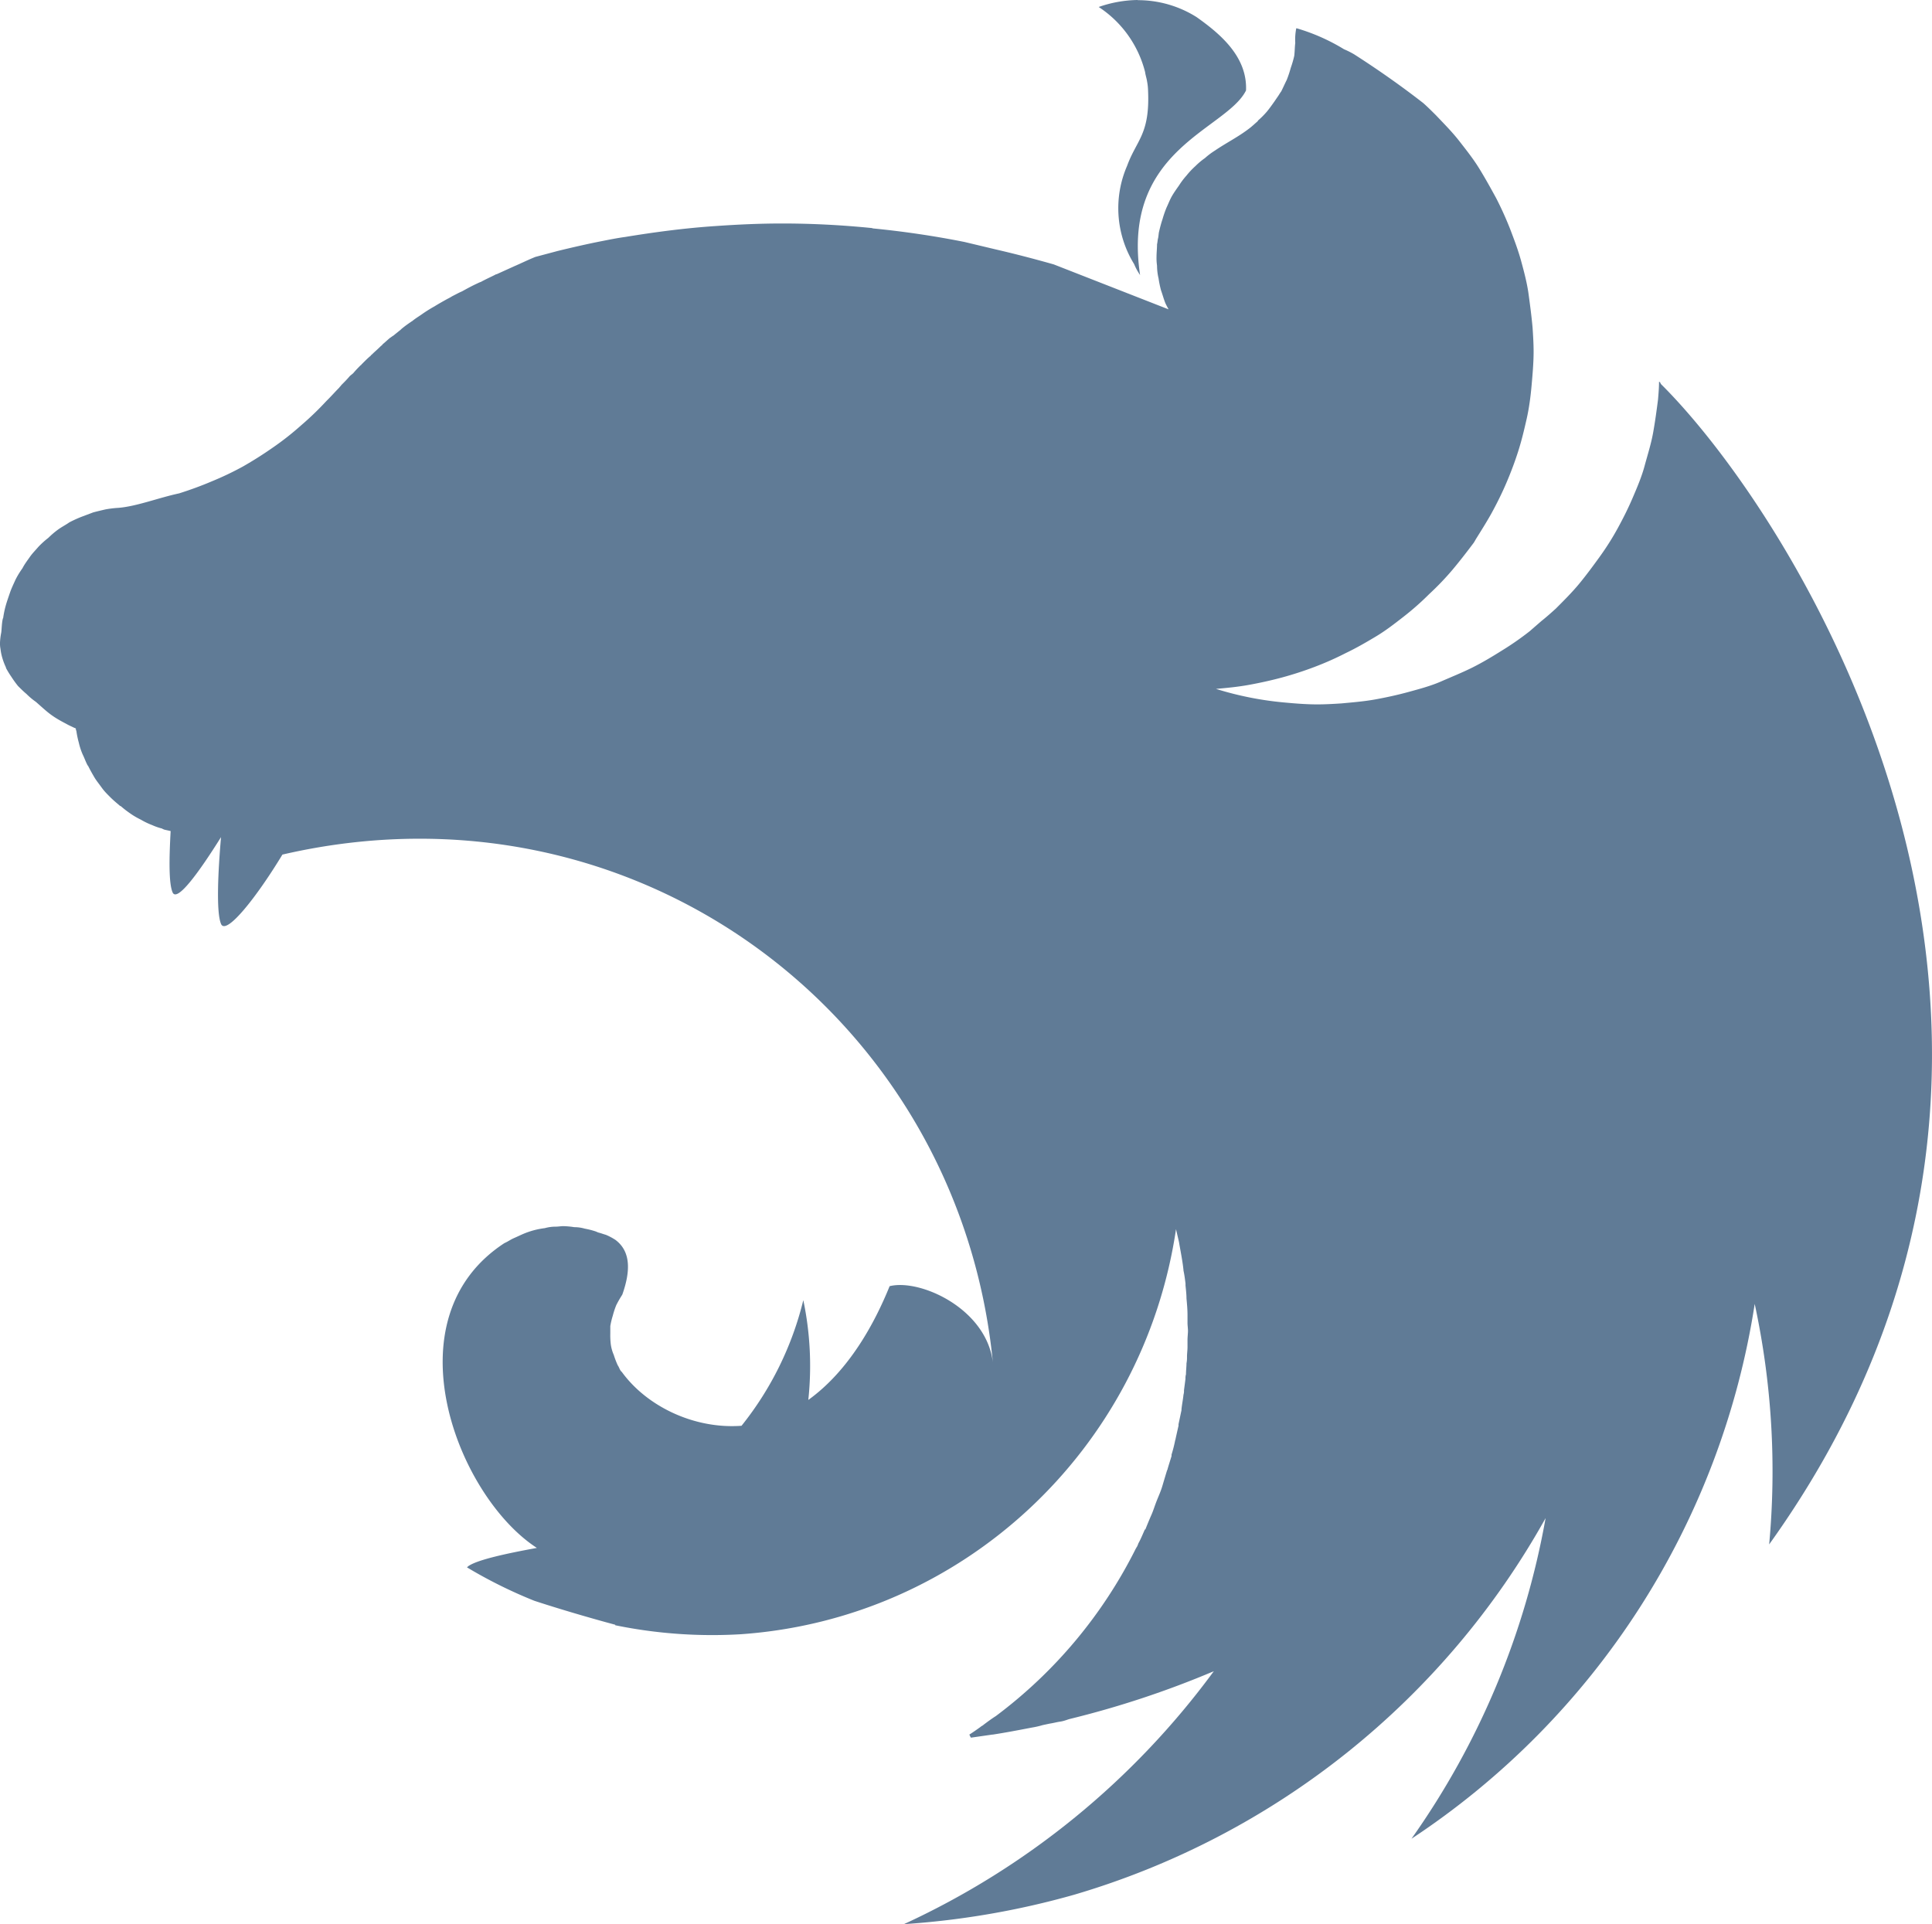 <svg xmlns="http://www.w3.org/2000/svg" viewBox="0 0 455.95 454.16"><defs><style>.a{fill:#607B96;fill-rule:evenodd;}</style></defs><title>nestjs-icon</title><path class="a" d="M268.47,0a28.88,28.88,0,0,0-9.18,1.65A25.94,25.94,0,0,1,270.24,17c.11.82.35,1.41.47,2.23a12.84,12.84,0,0,1,.23,2.12c.47,10.36-2.71,11.66-4.94,17.78a25.13,25.13,0,0,0,1.65,23.2,13.78,13.78,0,0,0,1.41,2.59c-4.48-29.79,20.37-34.26,25-43.57.35-8.12-6.36-13.54-11.66-17.31a26,26,0,0,0-13.89-4Zm37.44,6.71a13.74,13.74,0,0,0-.23,3.42c-.12.94-.12,2.12-.24,3.06a25,25,0,0,1-.82,2.82,27.58,27.58,0,0,1-.94,2.83c-.47.94-.83,1.77-1.3,2.71-.35.47-.59.94-.94,1.41L300.73,24c-.59.83-1.17,1.65-1.76,2.36a19.29,19.29,0,0,1-2.12,2.12v.11c-.71.59-1.42,1.3-2.24,1.89-2.47,1.88-5.3,3.29-7.89,5.06a17.2,17.2,0,0,0-2.35,1.77,16.89,16.89,0,0,0-2.24,1.88A18.72,18.72,0,0,0,280,41.45a17.2,17.2,0,0,0-1.77,2.35c-.59.83-1.17,1.65-1.65,2.48S275.77,48,275.3,49a24.93,24.93,0,0,0-.94,2.71c-.36,1.06-.59,2-.83,3-.11.47-.11,1.06-.23,1.53s-.12.94-.24,1.41c0,.94-.12,2-.12,2.94a12.51,12.51,0,0,0,.12,2.12,13.12,13.12,0,0,0,.36,3,23.53,23.53,0,0,0,.58,2.82c.36,1,.59,1.89.95,2.83.23.59.59,1.18.82,1.65L248.69,62.41c-4.59-1.3-9.07-2.47-13.66-3.53l-7.42-1.77c-7.06-1.41-14.25-2.47-21.43-3.18-.23,0-.35-.12-.59-.12-7.06-.7-14-1.06-21.08-1.06-5.18,0-10.36.24-15.42.59-7.18.47-14.37,1.41-21.55,2.59-1.77.24-3.53.59-5.3.94-3.65.71-7.18,1.53-10.6,2.36l-5.29,1.41c-1.77.71-3.42,1.53-5.07,2.24l-3.88,1.76c-.24.12-.47.12-.59.24-1.18.59-2.24,1.06-3.3,1.65a5.59,5.59,0,0,0-.82.35c-1.3.59-2.59,1.3-3.65,1.89-.83.35-1.65.82-2.36,1.17a9.48,9.48,0,0,1-1.06.59c-1.06.59-2.12,1.18-3.06,1.77a32.72,32.72,0,0,0-2.83,1.76c-.82.59-1.64,1.06-2.35,1.65-.12.12-.24.12-.35.24a26.71,26.71,0,0,0-2.24,1.65l-.24.23-1.76,1.42c-.24.11-.47.35-.71.47-.59.47-1.18,1.06-1.77,1.53-.11.23-.35.35-.47.47-.7.71-1.41,1.29-2.12,2-.11,0-.11.12-.23.24-.71.58-1.41,1.29-2.12,2-.12.12-.12.23-.24.23-.59.59-1.17,1.18-1.76,1.89-.24.23-.59.47-.83.7-.59.71-1.29,1.42-2,2.12-.12.24-.35.36-.47.59-.94.94-1.77,1.89-2.71,2.83l-.35.35a71.21,71.21,0,0,1-6,5.77,67.1,67.1,0,0,1-6.59,5.18c-2.36,1.65-4.59,3.06-7.07,4.48a72.29,72.29,0,0,1-7.41,3.53c-2.48,1.06-5.07,2-7.66,2.82-4.94,1.06-10,3.07-14.36,3.42a24.71,24.71,0,0,0-2.95.35c-1.06.24-2,.47-2.94.71L19.19,122a29.39,29.39,0,0,0-2.82,1.29c-.83.59-1.77,1.06-2.59,1.65a19.78,19.78,0,0,0-2.36,2,20.63,20.63,0,0,0-2.35,2.12c-.71.83-1.42,1.53-2,2.36s-1.3,1.77-1.77,2.71a19.76,19.76,0,0,0-1.65,2.71c-.47,1.06-.94,2-1.3,3.06s-.7,2-1,3.06a21.77,21.77,0,0,0-.59,2.82c0,.12-.12.24-.12.36-.24,1.06-.24,2.47-.35,3.18A15.6,15.6,0,0,0,0,151.66a6.58,6.58,0,0,0,.12,1.53,12.3,12.3,0,0,0,.47,2.24,15.41,15.41,0,0,0,.82,2.12v.12a23.29,23.29,0,0,0,1.3,2.12,24.92,24.92,0,0,0,1.53,2.12c.59.59,1.29,1.29,2,1.88a16.16,16.16,0,0,0,2.24,1.88c2.82,2.48,3.53,3.3,7.18,5.19.59.35,1.18.58,1.89.94.11,0,.23.12.35.12a1,1,0,0,0,.12.58,21.57,21.57,0,0,0,.59,2.83,15.14,15.14,0,0,0,.94,2.83c.35.7.59,1.41.94,2.12a2.45,2.45,0,0,0,.35.58c.47.95.94,1.77,1.42,2.59s1.17,1.65,1.76,2.48,1.3,1.53,2,2.23,1.42,1.3,2.24,2a.43.43,0,0,0,.24.11,23.87,23.87,0,0,0,2.12,1.65,17.83,17.83,0,0,0,2.59,1.53,17.72,17.72,0,0,0,2.7,1.3,13.64,13.64,0,0,0,2.36.82c.12.12.23.12.47.24.47.12,1.06.23,1.53.35-.35,6.36-.47,12.37.47,14.49C41.8,213,47,205.83,52.16,197.59c-.7,8.12-1.17,17.66,0,20.48s8.36-6.24,14.49-16.36c83.48-19.31,159.67,38.38,167.67,119.87-1.53-12.72-17.19-19.79-24.37-18-3.53,8.71-9.54,19.9-19.19,26.85a75.59,75.59,0,0,0-1.18-23.55A76.23,76.23,0,0,1,175,336.53c-11.19.82-22.37-4.59-28.26-12.72-.47-.35-.59-1.06-.94-1.53a20.86,20.86,0,0,1-.95-2.47,9.55,9.55,0,0,1-.7-2.47,17.94,17.94,0,0,1-.12-2.59V313a18.44,18.44,0,0,1,.59-2.47,20,20,0,0,1,.82-2.48,27.33,27.33,0,0,1,1.42-2.47c2-5.65,2-10.24-1.65-12.95a14.4,14.4,0,0,0-2.24-1.18c-.47-.12-1.06-.35-1.53-.47s-.59-.23-.94-.35A18.58,18.58,0,0,0,138,290a8.72,8.72,0,0,0-2.47-.35,18.9,18.9,0,0,0-2.59-.24c-.59,0-1.18.12-1.77.12a9.42,9.42,0,0,0-2.59.35,18.82,18.82,0,0,0-4.94,1.3c-.83.35-1.53.7-2.36,1.06s-1.41.82-2.23,1.17c-27.44,17.9-11.07,59.82,7.65,71.95-7.07,1.29-14.25,2.83-16.25,4.36l-.24.23a112,112,0,0,0,15.9,7.89c7.54,2.47,15.54,4.71,19.08,5.65v.12a113.9,113.9,0,0,0,29.67,2.12c52.16-3.65,94.91-43.33,102.68-95.61.23,1.06.47,2,.7,3.06.36,2.12.83,4.36,1.06,6.59v.12c.24,1.06.36,2.12.48,3.06v.47c.11,1.06.23,2.12.23,3.06.12,1.3.24,2.6.24,3.89v1.88c0,.59.11,1.3.11,1.89s-.11,1.41-.11,2.12v1.65c0,.82-.12,1.53-.12,2.35a7.11,7.11,0,0,1-.12,1.53c0,.83-.12,1.65-.12,2.59a3.23,3.23,0,0,0-.12,1.06c-.11.94-.23,1.77-.35,2.71a3.2,3.2,0,0,1-.12,1.06c-.12,1.18-.35,2.24-.47,3.42v.23c-.23,1.06-.47,2.24-.7,3.3v.35c-.24,1.06-.48,2.12-.71,3.18,0,.12-.12.35-.12.47a31,31,0,0,1-.82,3.18v.35c-.36,1.18-.71,2.24-1,3.3a.39.39,0,0,0-.11.24c-.36,1.17-.71,2.35-1.06,3.53s-.83,2.24-1.3,3.41-.82,2.36-1.29,3.42-.95,2.24-1.42,3.41h-.11c-.48,1.06-.95,2.24-1.54,3.3a4.68,4.68,0,0,1-.35.82c-.12.12-.12.24-.23.36A111.58,111.58,0,0,1,235,405.06c-.94.59-1.89,1.3-2.83,2-.23.24-.59.36-.82.59-.83.59-1.65,1.18-2.59,1.77l.35.71h.12l4.94-.71h.12c3.06-.47,6.13-1.06,9.19-1.65a20.51,20.51,0,0,0,2.59-.59l1.65-.35c.82-.12,1.64-.35,2.47-.47s1.41-.36,2.12-.59a223.3,223.3,0,0,0,34.15-11.31,188.57,188.57,0,0,1-73.13,59.7,194.2,194.2,0,0,0,40.16-6.94,188.18,188.18,0,0,0,111.27-88.9A187.91,187.91,0,0,1,333.11,434a185.06,185.06,0,0,0,81-126.23,187.51,187.51,0,0,1,3.41,56.76C502.56,246,424.61,123.05,392,90.67c-.12-.24-.24-.35-.24-.59-.11.12-.11.12-.11.24,0-.12,0-.12-.12-.24,0,1.41-.12,2.83-.24,4.24-.35,2.71-.7,5.3-1.17,7.89s-1.3,5.18-2,7.77-1.76,5.06-2.82,7.54-2.24,4.82-3.53,7.18-2.71,4.59-4.24,6.71-3.18,4.36-4.83,6.36-3.65,4-5.54,5.89c-1.17,1.06-2.23,2-3.41,2.94-.94.82-1.77,1.53-2.71,2.36a69,69,0,0,1-6.59,4.59c-2.24,1.41-4.59,2.82-6.95,4s-5,2.24-7.42,3.3-5.06,1.76-7.65,2.47-5.3,1.3-7.89,1.77-5.42.7-8,.94c-1.88.12-3.77.23-5.65.23-2.71,0-5.42-.23-8-.47A77.88,77.88,0,0,1,287,162.61h-.12c2.59-.23,5.18-.47,7.77-.94s5.3-1.06,7.89-1.76,5.18-1.54,7.65-2.48a71.45,71.45,0,0,0,7.42-3.29c2.47-1.18,4.71-2.48,7.07-3.89s4.47-3.06,6.59-4.71a64.5,64.5,0,0,0,6-5.3,65.53,65.53,0,0,0,5.53-5.77c1.77-2.12,3.41-4.24,5-6.36.23-.35.47-.82.7-1.17,1.18-1.89,2.36-3.77,3.42-5.66,1.29-2.35,2.47-4.71,3.53-7.18s2-4.94,2.83-7.54,1.41-5.06,2-7.65.94-5.3,1.17-7.89.48-5.41.48-8c0-1.88-.12-3.76-.24-5.65-.24-2.71-.59-5.3-.94-7.89s-1.06-5.3-1.77-7.89-1.65-5.06-2.59-7.53a79.84,79.84,0,0,0-3.3-7.3c-1.29-2.36-2.59-4.71-4-7s-3.06-4.36-4.71-6.48-3.53-4-5.42-6c-.94-.94-2-2-3.06-2.94-5.3-4.13-10.83-8-16.36-11.54a20.77,20.77,0,0,0-2.36-1.18,46.21,46.21,0,0,0-11.19-4.95Z" /></svg>
